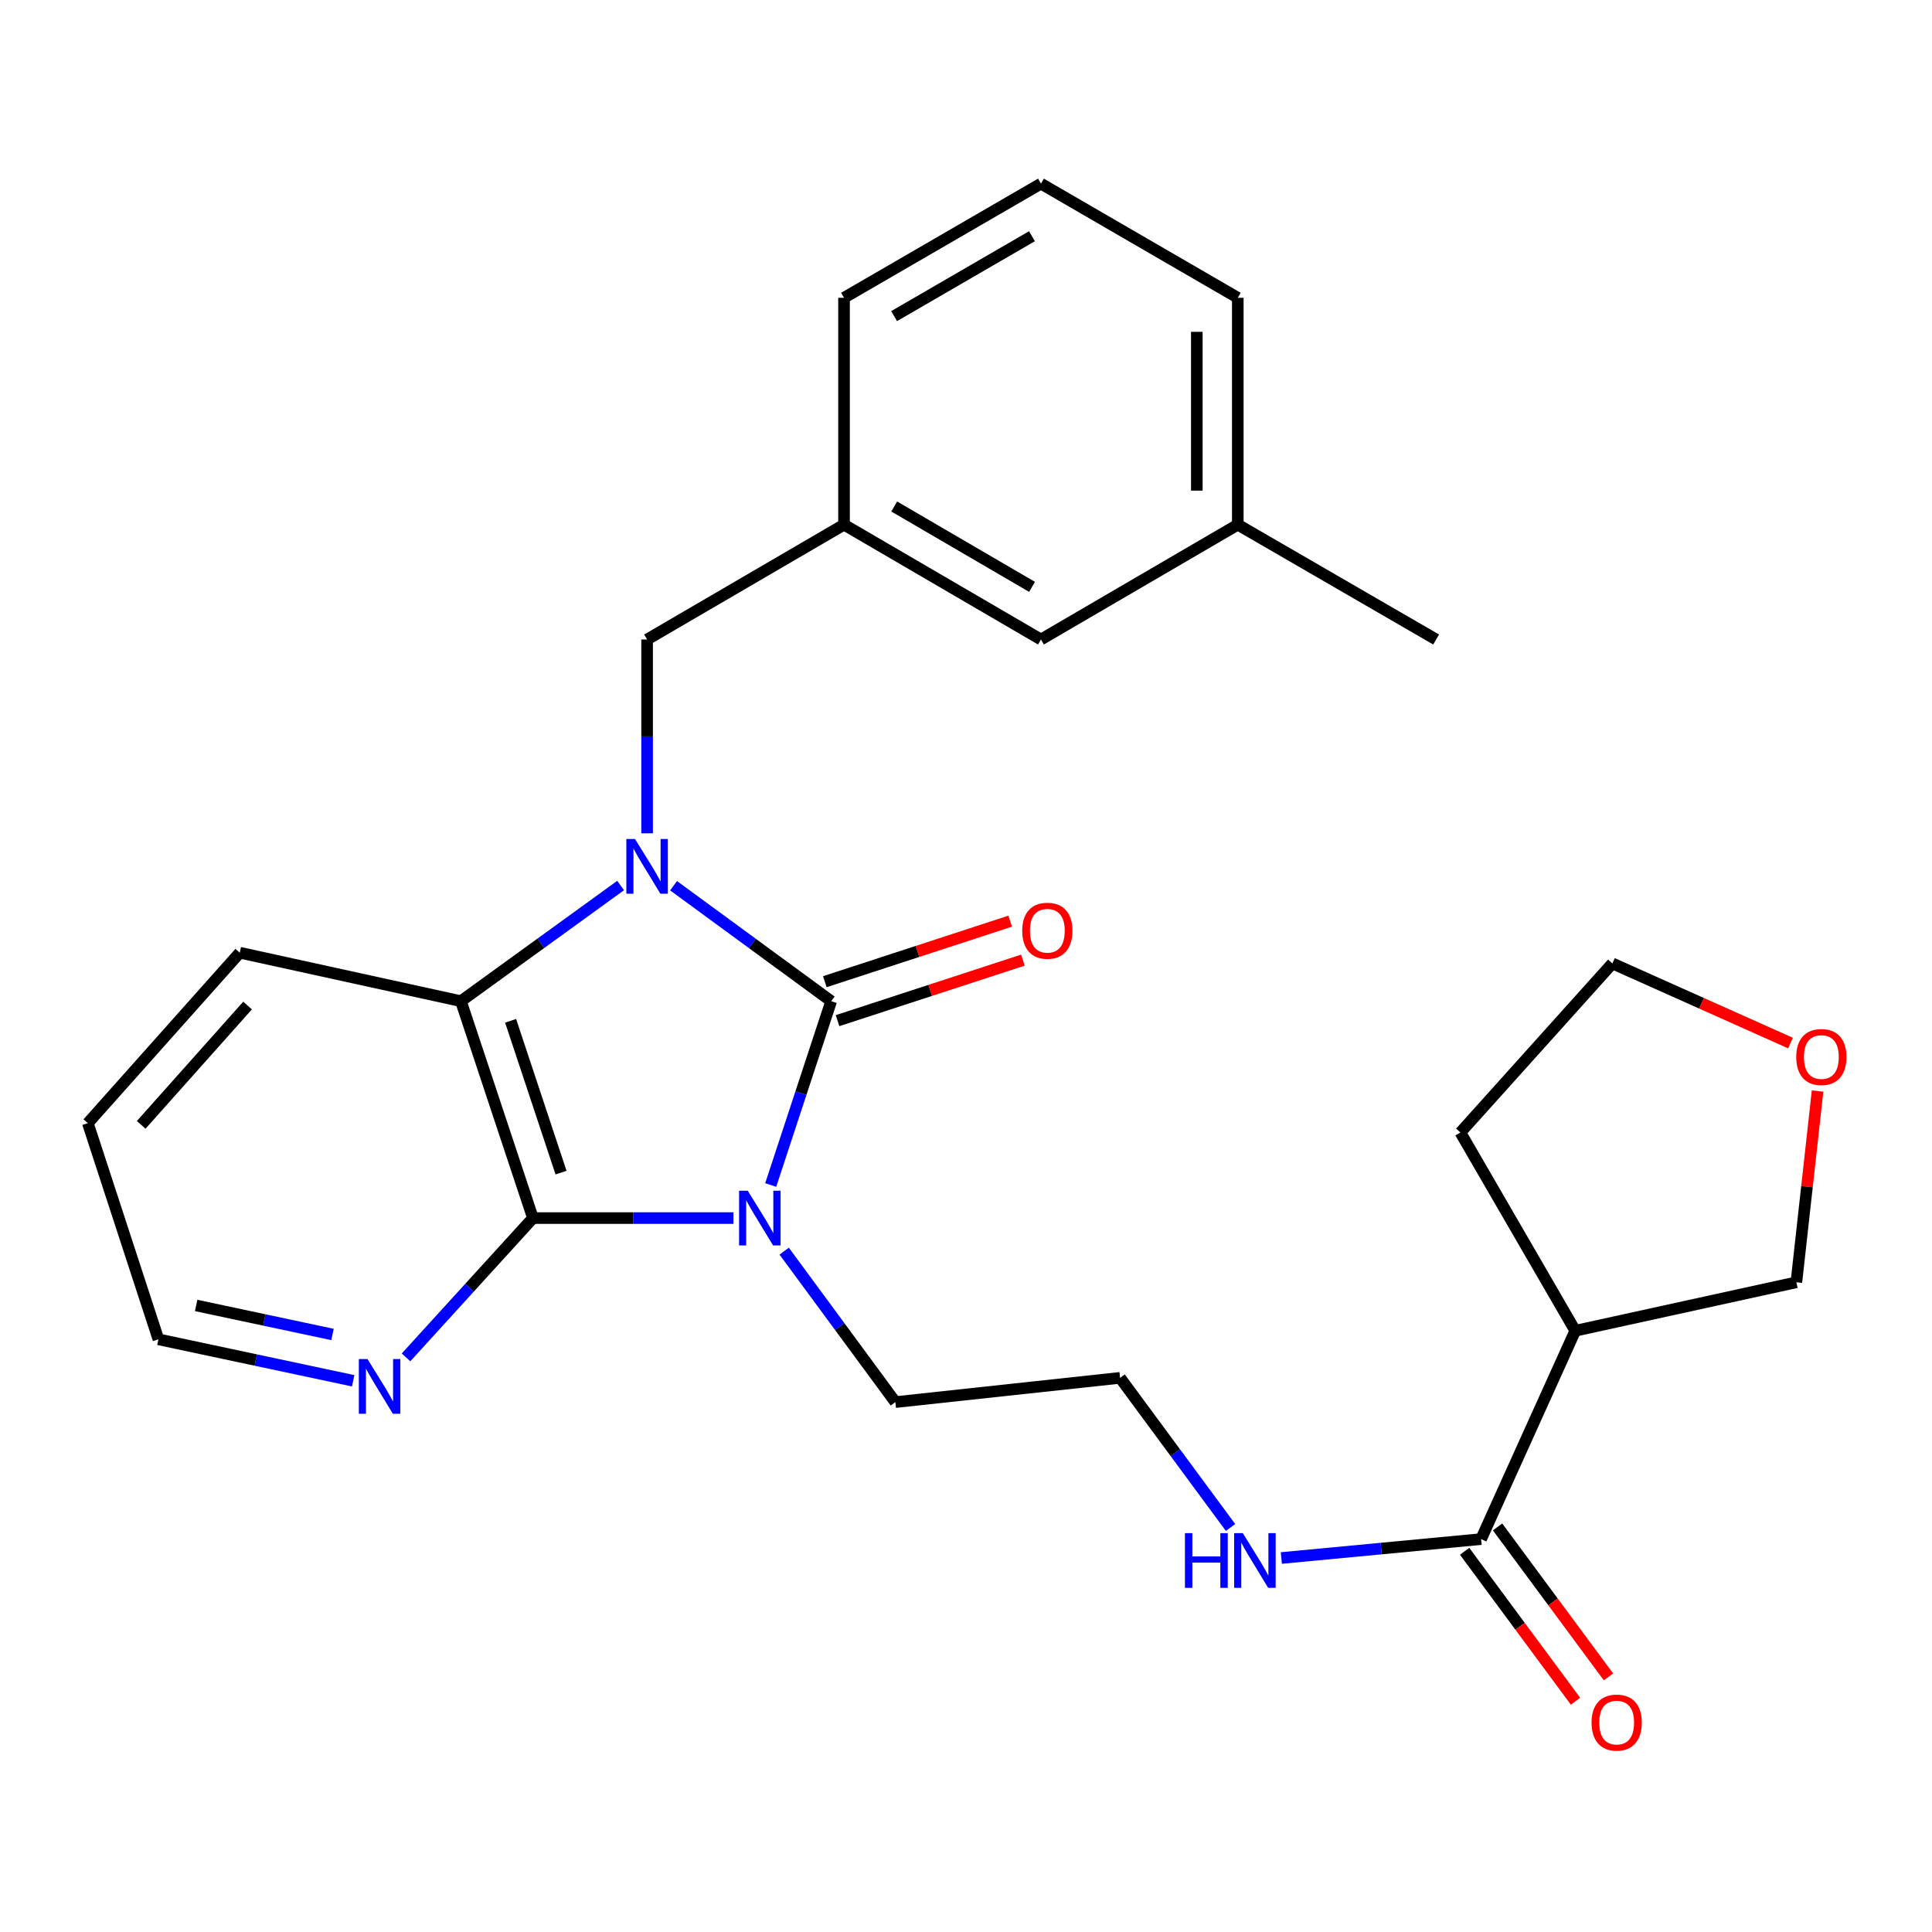 <?xml version='1.0' encoding='iso-8859-1'?>
<svg version='1.1' baseProfile='full'
              xmlns='http://www.w3.org/2000/svg'
                      xmlns:rdkit='http://www.rdkit.org/xml'
                      xmlns:xlink='http://www.w3.org/1999/xlink'
                  xml:space='preserve'
width='1000px' height='1000px' viewBox='0 0 1000 1000'>
<!-- END OF HEADER -->
<rect style='opacity:1.0;fill:#FFFFFF;stroke:none' width='1000' height='1000' x='0' y='0'> </rect>
<path class='bond-0' d='M 398.917,613.361 L 414.568,565.783' style='fill:none;fill-rule:evenodd;stroke:#0000FF;stroke-width:6px;stroke-linecap:butt;stroke-linejoin:miter;stroke-opacity:1' />
<path class='bond-0' d='M 414.568,565.783 L 430.22,518.205' style='fill:none;fill-rule:evenodd;stroke:#000000;stroke-width:6px;stroke-linecap:butt;stroke-linejoin:miter;stroke-opacity:1' />
<path class='bond-2' d='M 379.611,630.476 L 327.733,630.476' style='fill:none;fill-rule:evenodd;stroke:#0000FF;stroke-width:6px;stroke-linecap:butt;stroke-linejoin:miter;stroke-opacity:1' />
<path class='bond-2' d='M 327.733,630.476 L 275.854,630.476' style='fill:none;fill-rule:evenodd;stroke:#000000;stroke-width:6px;stroke-linecap:butt;stroke-linejoin:miter;stroke-opacity:1' />
<path class='bond-10' d='M 405.894,647.593 L 434.667,686.662' style='fill:none;fill-rule:evenodd;stroke:#0000FF;stroke-width:6px;stroke-linecap:butt;stroke-linejoin:miter;stroke-opacity:1' />
<path class='bond-10' d='M 434.667,686.662 L 463.44,725.73' style='fill:none;fill-rule:evenodd;stroke:#000000;stroke-width:6px;stroke-linecap:butt;stroke-linejoin:miter;stroke-opacity:1' />
<path class='bond-1' d='M 430.22,518.205 L 389.427,488.325' style='fill:none;fill-rule:evenodd;stroke:#000000;stroke-width:6px;stroke-linecap:butt;stroke-linejoin:miter;stroke-opacity:1' />
<path class='bond-1' d='M 389.427,488.325 L 348.634,458.446' style='fill:none;fill-rule:evenodd;stroke:#0000FF;stroke-width:6px;stroke-linecap:butt;stroke-linejoin:miter;stroke-opacity:1' />
<path class='bond-8' d='M 433.512,528.287 L 481.482,512.624' style='fill:none;fill-rule:evenodd;stroke:#000000;stroke-width:6px;stroke-linecap:butt;stroke-linejoin:miter;stroke-opacity:1' />
<path class='bond-8' d='M 481.482,512.624 L 529.452,496.96' style='fill:none;fill-rule:evenodd;stroke:#FF0000;stroke-width:6px;stroke-linecap:butt;stroke-linejoin:miter;stroke-opacity:1' />
<path class='bond-8' d='M 426.928,508.122 L 474.898,492.459' style='fill:none;fill-rule:evenodd;stroke:#000000;stroke-width:6px;stroke-linecap:butt;stroke-linejoin:miter;stroke-opacity:1' />
<path class='bond-8' d='M 474.898,492.459 L 522.868,476.796' style='fill:none;fill-rule:evenodd;stroke:#FF0000;stroke-width:6px;stroke-linecap:butt;stroke-linejoin:miter;stroke-opacity:1' />
<path class='bond-5' d='M 334.942,431.321 L 334.942,381.164' style='fill:none;fill-rule:evenodd;stroke:#0000FF;stroke-width:6px;stroke-linecap:butt;stroke-linejoin:miter;stroke-opacity:1' />
<path class='bond-5' d='M 334.942,381.164 L 334.942,331.007' style='fill:none;fill-rule:evenodd;stroke:#000000;stroke-width:6px;stroke-linecap:butt;stroke-linejoin:miter;stroke-opacity:1' />
<path class='bond-27' d='M 321.227,458.348 L 279.897,488.276' style='fill:none;fill-rule:evenodd;stroke:#0000FF;stroke-width:6px;stroke-linecap:butt;stroke-linejoin:miter;stroke-opacity:1' />
<path class='bond-27' d='M 279.897,488.276 L 238.568,518.205' style='fill:none;fill-rule:evenodd;stroke:#000000;stroke-width:6px;stroke-linecap:butt;stroke-linejoin:miter;stroke-opacity:1' />
<path class='bond-3' d='M 275.854,630.476 L 238.568,518.205' style='fill:none;fill-rule:evenodd;stroke:#000000;stroke-width:6px;stroke-linecap:butt;stroke-linejoin:miter;stroke-opacity:1' />
<path class='bond-3' d='M 290.392,606.949 L 264.292,528.36' style='fill:none;fill-rule:evenodd;stroke:#000000;stroke-width:6px;stroke-linecap:butt;stroke-linejoin:miter;stroke-opacity:1' />
<path class='bond-7' d='M 275.854,630.476 L 243.007,666.527' style='fill:none;fill-rule:evenodd;stroke:#000000;stroke-width:6px;stroke-linecap:butt;stroke-linejoin:miter;stroke-opacity:1' />
<path class='bond-7' d='M 243.007,666.527 L 210.16,702.577' style='fill:none;fill-rule:evenodd;stroke:#0000FF;stroke-width:6px;stroke-linecap:butt;stroke-linejoin:miter;stroke-opacity:1' />
<path class='bond-17' d='M 238.568,518.205 L 124.105,493.115' style='fill:none;fill-rule:evenodd;stroke:#000000;stroke-width:6px;stroke-linecap:butt;stroke-linejoin:miter;stroke-opacity:1' />
<path class='bond-4' d='M 766.609,796.638 L 714.915,801.529' style='fill:none;fill-rule:evenodd;stroke:#000000;stroke-width:6px;stroke-linecap:butt;stroke-linejoin:miter;stroke-opacity:1' />
<path class='bond-4' d='M 714.915,801.529 L 663.221,806.421' style='fill:none;fill-rule:evenodd;stroke:#0000FF;stroke-width:6px;stroke-linecap:butt;stroke-linejoin:miter;stroke-opacity:1' />
<path class='bond-6' d='M 766.609,796.638 L 815.35,688.798' style='fill:none;fill-rule:evenodd;stroke:#000000;stroke-width:6px;stroke-linecap:butt;stroke-linejoin:miter;stroke-opacity:1' />
<path class='bond-9' d='M 758.082,802.944 L 786.784,841.754' style='fill:none;fill-rule:evenodd;stroke:#000000;stroke-width:6px;stroke-linecap:butt;stroke-linejoin:miter;stroke-opacity:1' />
<path class='bond-9' d='M 786.784,841.754 L 815.486,880.563' style='fill:none;fill-rule:evenodd;stroke:#FF0000;stroke-width:6px;stroke-linecap:butt;stroke-linejoin:miter;stroke-opacity:1' />
<path class='bond-9' d='M 775.137,790.331 L 803.839,829.141' style='fill:none;fill-rule:evenodd;stroke:#000000;stroke-width:6px;stroke-linecap:butt;stroke-linejoin:miter;stroke-opacity:1' />
<path class='bond-9' d='M 803.839,829.141 L 832.541,867.95' style='fill:none;fill-rule:evenodd;stroke:#FF0000;stroke-width:6px;stroke-linecap:butt;stroke-linejoin:miter;stroke-opacity:1' />
<path class='bond-11' d='M 334.942,331.007 L 436.866,271.566' style='fill:none;fill-rule:evenodd;stroke:#000000;stroke-width:6px;stroke-linecap:butt;stroke-linejoin:miter;stroke-opacity:1' />
<path class='bond-15' d='M 815.35,688.798 L 929.802,663.708' style='fill:none;fill-rule:evenodd;stroke:#000000;stroke-width:6px;stroke-linecap:butt;stroke-linejoin:miter;stroke-opacity:1' />
<path class='bond-19' d='M 815.35,688.798 L 755.897,586.178' style='fill:none;fill-rule:evenodd;stroke:#000000;stroke-width:6px;stroke-linecap:butt;stroke-linejoin:miter;stroke-opacity:1' />
<path class='bond-21' d='M 182.807,714.69 L 132.403,703.959' style='fill:none;fill-rule:evenodd;stroke:#0000FF;stroke-width:6px;stroke-linecap:butt;stroke-linejoin:miter;stroke-opacity:1' />
<path class='bond-21' d='M 132.403,703.959 L 81.998,693.228' style='fill:none;fill-rule:evenodd;stroke:#000000;stroke-width:6px;stroke-linecap:butt;stroke-linejoin:miter;stroke-opacity:1' />
<path class='bond-21' d='M 172.103,690.723 L 136.82,683.212' style='fill:none;fill-rule:evenodd;stroke:#0000FF;stroke-width:6px;stroke-linecap:butt;stroke-linejoin:miter;stroke-opacity:1' />
<path class='bond-21' d='M 136.82,683.212 L 101.537,675.7' style='fill:none;fill-rule:evenodd;stroke:#000000;stroke-width:6px;stroke-linecap:butt;stroke-linejoin:miter;stroke-opacity:1' />
<path class='bond-16' d='M 463.44,725.73 L 579.754,713.168' style='fill:none;fill-rule:evenodd;stroke:#000000;stroke-width:6px;stroke-linecap:butt;stroke-linejoin:miter;stroke-opacity:1' />
<path class='bond-14' d='M 436.866,271.566 L 538.791,331.007' style='fill:none;fill-rule:evenodd;stroke:#000000;stroke-width:6px;stroke-linecap:butt;stroke-linejoin:miter;stroke-opacity:1' />
<path class='bond-14' d='M 462.841,262.158 L 534.188,303.767' style='fill:none;fill-rule:evenodd;stroke:#000000;stroke-width:6px;stroke-linecap:butt;stroke-linejoin:miter;stroke-opacity:1' />
<path class='bond-22' d='M 436.866,271.566 L 436.866,154.133' style='fill:none;fill-rule:evenodd;stroke:#000000;stroke-width:6px;stroke-linecap:butt;stroke-linejoin:miter;stroke-opacity:1' />
<path class='bond-12' d='M 636.921,790.617 L 608.338,751.893' style='fill:none;fill-rule:evenodd;stroke:#0000FF;stroke-width:6px;stroke-linecap:butt;stroke-linejoin:miter;stroke-opacity:1' />
<path class='bond-12' d='M 608.338,751.893 L 579.754,713.168' style='fill:none;fill-rule:evenodd;stroke:#000000;stroke-width:6px;stroke-linecap:butt;stroke-linejoin:miter;stroke-opacity:1' />
<path class='bond-13' d='M 940.769,564.724 L 935.285,614.216' style='fill:none;fill-rule:evenodd;stroke:#FF0000;stroke-width:6px;stroke-linecap:butt;stroke-linejoin:miter;stroke-opacity:1' />
<path class='bond-13' d='M 935.285,614.216 L 929.802,663.708' style='fill:none;fill-rule:evenodd;stroke:#000000;stroke-width:6px;stroke-linecap:butt;stroke-linejoin:miter;stroke-opacity:1' />
<path class='bond-29' d='M 926.767,539.892 L 880.669,519.279' style='fill:none;fill-rule:evenodd;stroke:#FF0000;stroke-width:6px;stroke-linecap:butt;stroke-linejoin:miter;stroke-opacity:1' />
<path class='bond-29' d='M 880.669,519.279 L 834.571,498.666' style='fill:none;fill-rule:evenodd;stroke:#000000;stroke-width:6px;stroke-linecap:butt;stroke-linejoin:miter;stroke-opacity:1' />
<path class='bond-18' d='M 538.791,331.007 L 640.68,271.566' style='fill:none;fill-rule:evenodd;stroke:#000000;stroke-width:6px;stroke-linecap:butt;stroke-linejoin:miter;stroke-opacity:1' />
<path class='bond-28' d='M 124.105,493.115 L 45.455,581.346' style='fill:none;fill-rule:evenodd;stroke:#000000;stroke-width:6px;stroke-linecap:butt;stroke-linejoin:miter;stroke-opacity:1' />
<path class='bond-28' d='M 128.141,520.465 L 73.086,582.226' style='fill:none;fill-rule:evenodd;stroke:#000000;stroke-width:6px;stroke-linecap:butt;stroke-linejoin:miter;stroke-opacity:1' />
<path class='bond-25' d='M 640.68,271.566 L 743.335,331.007' style='fill:none;fill-rule:evenodd;stroke:#000000;stroke-width:6px;stroke-linecap:butt;stroke-linejoin:miter;stroke-opacity:1' />
<path class='bond-30' d='M 640.68,271.566 L 640.68,154.133' style='fill:none;fill-rule:evenodd;stroke:#000000;stroke-width:6px;stroke-linecap:butt;stroke-linejoin:miter;stroke-opacity:1' />
<path class='bond-30' d='M 619.468,253.951 L 619.468,171.748' style='fill:none;fill-rule:evenodd;stroke:#000000;stroke-width:6px;stroke-linecap:butt;stroke-linejoin:miter;stroke-opacity:1' />
<path class='bond-23' d='M 755.897,586.178 L 834.571,498.666' style='fill:none;fill-rule:evenodd;stroke:#000000;stroke-width:6px;stroke-linecap:butt;stroke-linejoin:miter;stroke-opacity:1' />
<path class='bond-20' d='M 538.791,95.057 L 436.866,154.133' style='fill:none;fill-rule:evenodd;stroke:#000000;stroke-width:6px;stroke-linecap:butt;stroke-linejoin:miter;stroke-opacity:1' />
<path class='bond-20' d='M 534.139,122.271 L 462.792,163.624' style='fill:none;fill-rule:evenodd;stroke:#000000;stroke-width:6px;stroke-linecap:butt;stroke-linejoin:miter;stroke-opacity:1' />
<path class='bond-24' d='M 538.791,95.057 L 640.68,154.133' style='fill:none;fill-rule:evenodd;stroke:#000000;stroke-width:6px;stroke-linecap:butt;stroke-linejoin:miter;stroke-opacity:1' />
<path class='bond-26' d='M 81.998,693.228 L 45.455,581.346' style='fill:none;fill-rule:evenodd;stroke:#000000;stroke-width:6px;stroke-linecap:butt;stroke-linejoin:miter;stroke-opacity:1' />
<path  class='atom-0' d='M 387.027 616.316
L 396.307 631.316
Q 397.227 632.796, 398.707 635.476
Q 400.187 638.156, 400.267 638.316
L 400.267 616.316
L 404.027 616.316
L 404.027 644.636
L 400.147 644.636
L 390.187 628.236
Q 389.027 626.316, 387.787 624.116
Q 386.587 621.916, 386.227 621.236
L 386.227 644.636
L 382.547 644.636
L 382.547 616.316
L 387.027 616.316
' fill='#0000FF'/>
<path  class='atom-2' d='M 328.682 434.257
L 337.962 449.257
Q 338.882 450.737, 340.362 453.417
Q 341.842 456.097, 341.922 456.257
L 341.922 434.257
L 345.682 434.257
L 345.682 462.577
L 341.802 462.577
L 331.842 446.177
Q 330.682 444.257, 329.442 442.057
Q 328.242 439.857, 327.882 439.177
L 327.882 462.577
L 324.202 462.577
L 324.202 434.257
L 328.682 434.257
' fill='#0000FF'/>
<path  class='atom-8' d='M 190.213 703.439
L 199.493 718.439
Q 200.413 719.919, 201.893 722.599
Q 203.373 725.279, 203.453 725.439
L 203.453 703.439
L 207.213 703.439
L 207.213 731.759
L 203.333 731.759
L 193.373 715.359
Q 192.213 713.439, 190.973 711.239
Q 189.773 709.039, 189.413 708.359
L 189.413 731.759
L 185.733 731.759
L 185.733 703.439
L 190.213 703.439
' fill='#0000FF'/>
<path  class='atom-9' d='M 529.102 481.752
Q 529.102 474.952, 532.462 471.152
Q 535.822 467.352, 542.102 467.352
Q 548.382 467.352, 551.742 471.152
Q 555.102 474.952, 555.102 481.752
Q 555.102 488.632, 551.702 492.552
Q 548.302 496.432, 542.102 496.432
Q 535.862 496.432, 532.462 492.552
Q 529.102 488.672, 529.102 481.752
M 542.102 493.232
Q 546.422 493.232, 548.742 490.352
Q 551.102 487.432, 551.102 481.752
Q 551.102 476.192, 548.742 473.392
Q 546.422 470.552, 542.102 470.552
Q 537.782 470.552, 535.422 473.352
Q 533.102 476.152, 533.102 481.752
Q 533.102 487.472, 535.422 490.352
Q 537.782 493.232, 542.102 493.232
' fill='#FF0000'/>
<path  class='atom-10' d='M 823.786 891.607
Q 823.786 884.807, 827.146 881.007
Q 830.506 877.207, 836.786 877.207
Q 843.066 877.207, 846.426 881.007
Q 849.786 884.807, 849.786 891.607
Q 849.786 898.487, 846.386 902.407
Q 842.986 906.287, 836.786 906.287
Q 830.546 906.287, 827.146 902.407
Q 823.786 898.527, 823.786 891.607
M 836.786 903.087
Q 841.106 903.087, 843.426 900.207
Q 845.786 897.287, 845.786 891.607
Q 845.786 886.047, 843.426 883.247
Q 841.106 880.407, 836.786 880.407
Q 832.466 880.407, 830.106 883.207
Q 827.786 886.007, 827.786 891.607
Q 827.786 897.327, 830.106 900.207
Q 832.466 903.087, 836.786 903.087
' fill='#FF0000'/>
<path  class='atom-13' d='M 613.322 793.555
L 617.162 793.555
L 617.162 805.595
L 631.642 805.595
L 631.642 793.555
L 635.482 793.555
L 635.482 821.875
L 631.642 821.875
L 631.642 808.795
L 617.162 808.795
L 617.162 821.875
L 613.322 821.875
L 613.322 793.555
' fill='#0000FF'/>
<path  class='atom-13' d='M 643.282 793.555
L 652.562 808.555
Q 653.482 810.035, 654.962 812.715
Q 656.442 815.395, 656.522 815.555
L 656.522 793.555
L 660.282 793.555
L 660.282 821.875
L 656.402 821.875
L 646.442 805.475
Q 645.282 803.555, 644.042 801.355
Q 642.842 799.155, 642.482 798.475
L 642.482 821.875
L 638.802 821.875
L 638.802 793.555
L 643.282 793.555
' fill='#0000FF'/>
<path  class='atom-14' d='M 929.729 547.11
Q 929.729 540.31, 933.089 536.51
Q 936.449 532.71, 942.729 532.71
Q 949.009 532.71, 952.369 536.51
Q 955.729 540.31, 955.729 547.11
Q 955.729 553.99, 952.329 557.91
Q 948.929 561.79, 942.729 561.79
Q 936.489 561.79, 933.089 557.91
Q 929.729 554.03, 929.729 547.11
M 942.729 558.59
Q 947.049 558.59, 949.369 555.71
Q 951.729 552.79, 951.729 547.11
Q 951.729 541.55, 949.369 538.75
Q 947.049 535.91, 942.729 535.91
Q 938.409 535.91, 936.049 538.71
Q 933.729 541.51, 933.729 547.11
Q 933.729 552.83, 936.049 555.71
Q 938.409 558.59, 942.729 558.59
' fill='#FF0000'/>
</svg>
